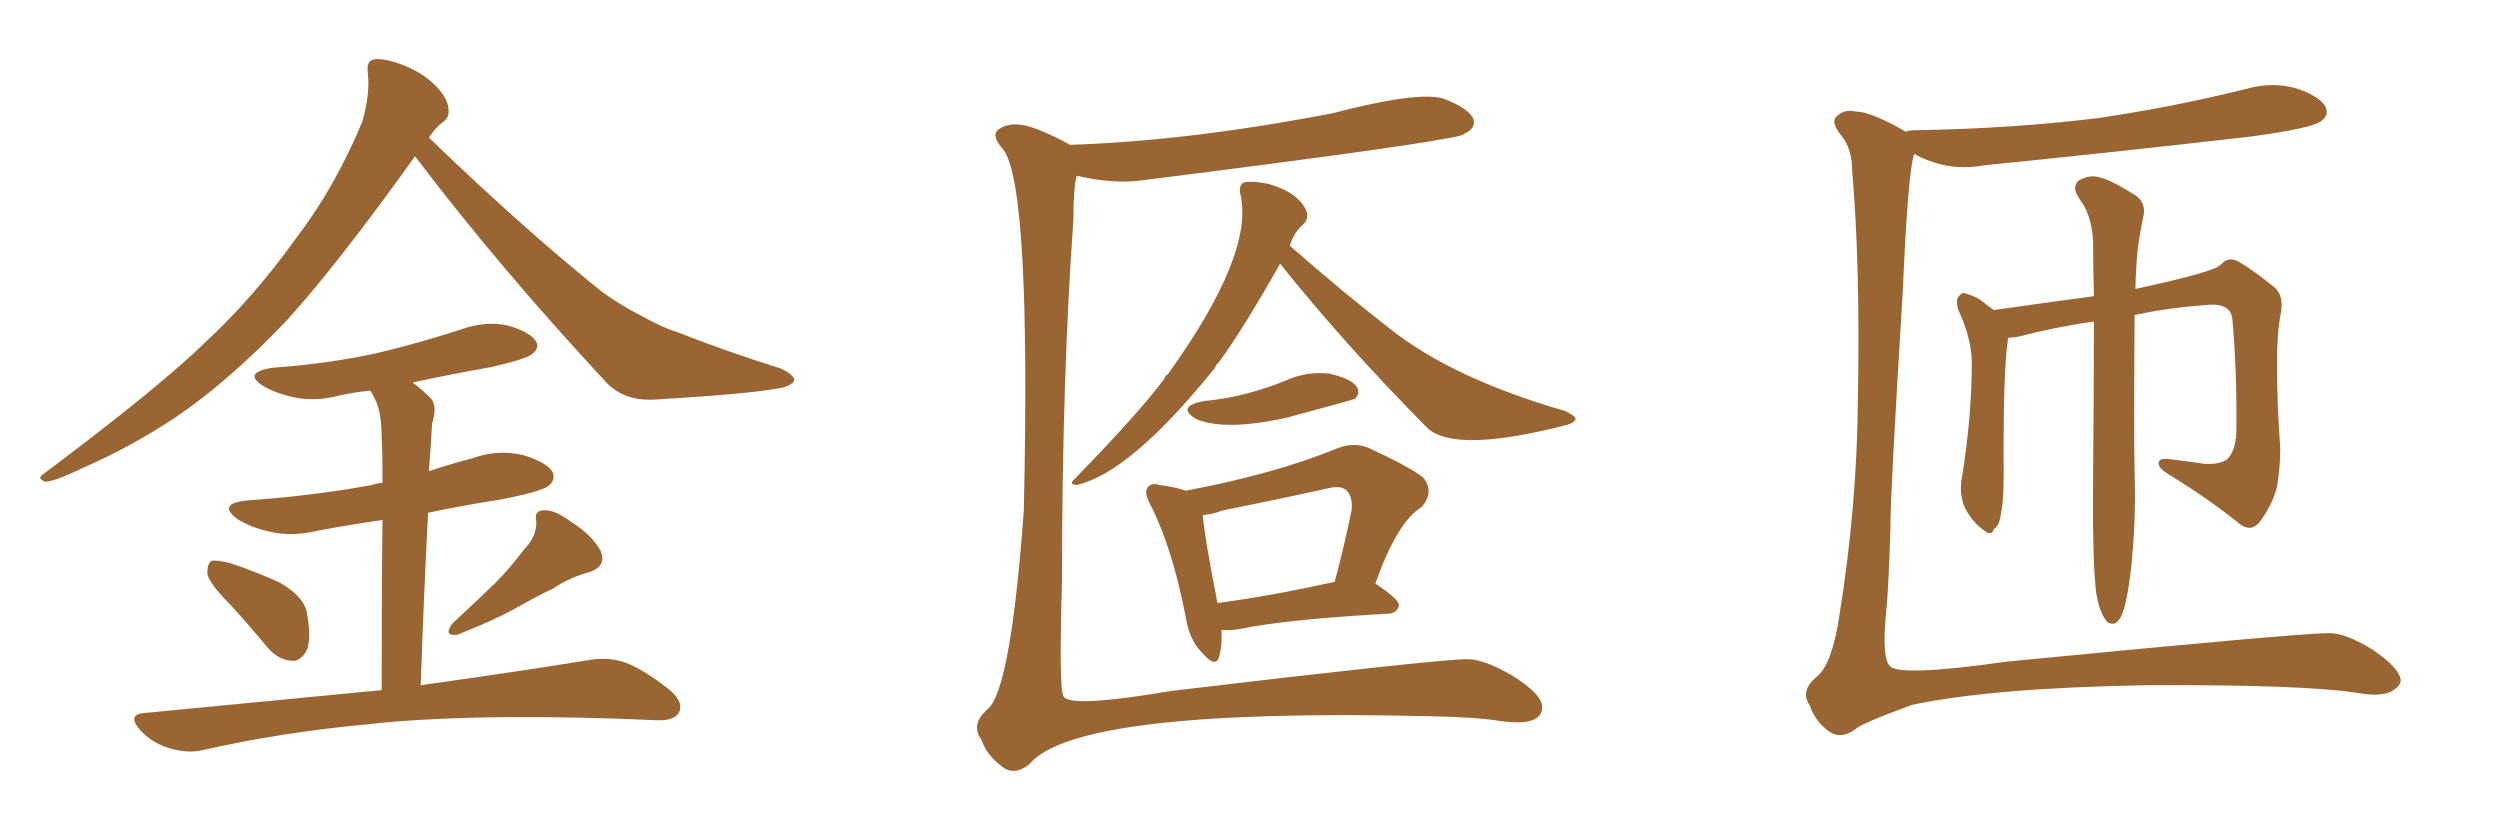 <svg xmlns="http://www.w3.org/2000/svg" xmlns:xlink="http://www.w3.org/1999/xlink" width="450" height="150"><path fill="#996633" padding="10" d="M74.71 28.13L74.71 28.13Q60.64 47.75 51.71 57.57L51.71 57.57Q41.16 68.70 31.35 75.29L31.35 75.29Q23.58 80.42 15.23 84.08L15.23 84.08Q10.11 86.57 8.20 86.72L8.20 86.72Q6.45 86.13 7.91 85.25L7.91 85.25Q28.86 69.58 37.35 61.23L37.35 61.23Q45.85 53.32 53.47 42.63L53.47 42.63Q60.21 33.84 65.19 21.97L65.19 21.97Q66.65 16.85 66.21 13.18L66.21 13.18Q65.92 10.84 67.38 10.69L67.38 10.69Q69.29 10.40 72.95 11.87L72.95 11.87Q76.17 13.18 78.52 15.53L78.52 15.53Q80.57 17.72 80.71 19.48L80.71 19.48Q81.01 21.24 79.54 22.12L79.54 22.12Q78.52 22.85 77.20 24.76L77.20 24.76Q94.04 41.02 108.25 52.44L108.25 52.44Q111.47 54.79 115.14 56.69L115.14 56.69Q119.68 59.18 121.88 59.77L121.88 59.77Q130.37 63.13 140.63 66.36L140.63 66.36Q142.97 67.53 142.97 68.41L142.97 68.41Q142.82 69.14 141.06 69.73L141.06 69.73Q135.50 70.90 117.77 71.92L117.77 71.92Q112.50 72.22 109.28 68.99L109.28 68.99Q89.79 48.05 74.71 28.13ZM41.46 108.84L41.46 108.84Q37.79 105.18 37.35 103.42L37.35 103.42Q37.21 101.51 38.09 100.93L38.09 100.93Q39.11 100.78 41.46 101.37L41.46 101.37Q46.29 102.98 50.39 104.88L50.39 104.88Q54.64 107.37 55.22 110.16L55.22 110.16Q56.10 114.84 55.22 117.04L55.22 117.04Q54.05 119.09 52.59 118.95L52.59 118.95Q50.10 118.80 48.19 116.60L48.19 116.60Q44.68 112.35 41.46 108.84ZM94.34 98.88L94.34 98.88Q96.68 96.53 96.53 93.75L96.53 93.75Q96.09 91.85 98.00 91.85L98.00 91.85Q99.76 91.70 102.98 94.04L102.98 94.04Q106.64 96.39 108.11 99.17L108.11 99.17Q109.28 101.95 106.05 102.98L106.05 102.98Q102.39 104.00 99.61 105.91L99.61 105.91Q96.53 107.37 93.46 109.13L93.46 109.13Q89.36 111.47 82.32 114.26L82.32 114.26Q79.69 114.55 81.45 112.21L81.45 112.21Q85.40 108.54 89.06 105.03L89.06 105.03Q91.70 102.39 94.34 98.88ZM68.70 124.22L68.70 124.22L68.70 124.22Q68.70 104.74 68.85 93.60L68.85 93.60Q62.70 94.48 57.28 95.51L57.28 95.51Q52.44 96.68 48.34 95.65L48.34 95.65Q45.12 94.92 42.77 93.46L42.77 93.46Q38.96 90.67 44.38 90.09L44.38 90.09Q56.69 89.21 66.94 87.30L66.94 87.30Q67.82 87.01 68.85 86.87L68.85 86.87Q68.85 80.42 68.70 78.96L68.70 78.96Q68.70 74.56 67.68 72.22L67.68 72.22Q67.24 71.19 66.65 70.31L66.65 70.31Q63.72 70.61 61.08 71.19L61.08 71.19Q56.69 72.36 52.73 71.48L52.73 71.48Q49.51 70.75 47.31 69.43L47.31 69.43Q43.65 67.09 48.93 66.21L48.93 66.21Q59.03 65.48 67.82 63.57L67.82 63.57Q75.73 61.67 82.91 59.33L82.91 59.33Q87.30 57.71 91.41 58.59L91.41 58.59Q95.51 59.77 96.53 61.52L96.53 61.52Q97.12 62.70 95.80 63.72L95.80 63.72Q94.78 64.60 88.48 66.06L88.48 66.06Q81.01 67.38 74.27 68.85L74.27 68.85Q76.03 70.17 77.49 71.63L77.49 71.63Q78.81 73.10 77.78 76.17L77.78 76.17Q77.64 78.08 77.49 80.86L77.49 80.86Q77.34 82.91 77.20 84.81L77.20 84.81Q81.15 83.50 85.11 82.47L85.11 82.47Q89.50 80.86 94.04 81.88L94.04 81.88Q98.44 83.20 99.46 84.96L99.46 84.96Q100.05 86.43 98.73 87.45L98.73 87.45Q97.56 88.48 89.94 89.94L89.94 89.94Q83.35 90.97 77.05 92.29L77.05 92.29Q76.32 106.20 75.73 123.34L75.73 123.34Q94.48 120.70 106.05 118.80L106.05 118.80Q109.42 118.21 112.50 119.24L112.50 119.24Q116.02 120.56 120.56 124.22L120.56 124.22Q123.19 126.42 122.17 128.32L122.17 128.32Q121.29 129.79 118.07 129.64L118.07 129.64Q114.55 129.49 110.89 129.35L110.89 129.35Q83.06 128.47 66.21 130.37L66.21 130.37Q50.39 131.84 36.33 135.06L36.33 135.06Q33.54 135.64 30.32 134.62L30.32 134.62Q27.39 133.74 25.20 131.40L25.20 131.40Q22.71 128.47 26.22 128.32L26.22 128.32Q49.22 126.12 68.70 124.22ZM192.63 26.07L192.63 26.07Q214.31 25.34 239.94 20.36L239.94 20.36Q255.18 16.41 259.72 17.72L259.72 17.72Q264.11 19.34 265.14 21.24L265.14 21.24Q265.72 22.71 264.26 23.73L264.26 23.73Q263.82 23.88 263.23 24.32L263.23 24.32Q257.52 25.93 205.08 32.52L205.08 32.52Q200.39 33.11 193.80 31.64L193.80 31.64Q193.21 33.84 193.21 39.55L193.21 39.55Q191.16 68.26 191.16 104.74L191.16 104.74Q190.58 124.37 191.46 125.39L191.46 125.39Q192.77 127.44 210.79 124.37L210.79 124.37Q257.67 118.80 263.82 118.65L263.82 118.65Q266.89 118.51 272.17 121.58L272.17 121.58Q277.59 124.95 277.59 127.29L277.59 127.29Q277.59 130.81 270.12 129.79L270.12 129.79Q265.43 129.05 256.93 128.91L256.93 128.91Q193.65 127.44 185.30 137.55L185.30 137.55Q182.37 139.89 180.03 137.70L180.03 137.70Q177.54 135.79 176.66 133.15L176.66 133.15Q174.61 130.37 177.83 127.59L177.83 127.59Q181.93 124.07 184.28 91.99L184.28 91.99Q185.60 33.69 180.62 26.95L180.62 26.95Q178.27 24.32 179.74 23.29L179.74 23.29Q181.20 22.27 183.11 22.41L183.11 22.41Q185.89 22.41 192.63 26.07ZM230.42 47.46L230.42 47.46Q223.97 58.89 219.43 65.19L219.43 65.19Q218.85 65.63 218.70 66.21L218.70 66.21Q203.47 85.11 193.80 87.30L193.80 87.30Q192.33 87.16 193.36 86.28L193.36 86.28Q205.08 74.27 209.62 68.12L209.62 68.12Q209.77 67.53 210.21 67.38L210.21 67.38Q225.88 45.56 223.24 34.86L223.24 34.86Q222.95 33.25 223.97 32.81L223.97 32.81Q225.59 32.52 228.37 33.11L228.37 33.11Q233.94 34.72 235.25 38.23L235.25 38.23Q235.55 39.55 234.52 40.43L234.52 40.43Q232.76 42.04 232.18 44.24L232.18 44.24Q241.70 52.59 250.20 59.18L250.20 59.18Q261.47 68.12 281.69 73.97L281.69 73.97Q283.59 74.85 283.59 75.44L283.59 75.44Q283.45 76.03 282.13 76.46L282.13 76.46Q262.35 81.59 257.08 77.20L257.08 77.20Q241.99 61.96 230.42 47.46ZM216.50 72.22L216.50 72.22Q221.04 71.78 224.71 70.75L224.71 70.75Q228.08 69.87 231.30 68.55L231.30 68.55Q235.11 66.80 239.21 67.24L239.21 67.24Q243.16 68.12 244.19 69.58L244.19 69.58Q244.92 70.75 243.90 71.78L243.90 71.78Q243.16 72.07 231.74 75.15L231.74 75.15Q220.61 77.64 215.33 75.44L215.33 75.44Q211.67 73.24 216.50 72.22ZM219.87 113.38L219.87 113.38Q220.02 116.31 219.43 118.21L219.43 118.21Q218.85 120.41 216.21 117.33L216.21 117.33Q214.01 114.99 213.43 111.04L213.43 111.04Q210.94 98.29 206.98 90.67L206.98 90.67Q205.81 88.48 206.69 87.60L206.69 87.60Q207.28 86.87 208.74 87.30L208.74 87.30Q211.96 87.74 213.43 88.33L213.43 88.33Q229.69 85.25 240.67 80.71L240.67 80.71Q243.60 79.54 246.24 80.57L246.24 80.57Q253.86 84.08 256.20 85.99L256.20 85.99Q258.25 88.48 255.91 91.26L255.91 91.26Q251.51 93.90 247.56 105.03L247.56 105.03Q251.95 107.96 251.81 108.98L251.81 108.98Q251.51 110.30 250.05 110.45L250.05 110.45Q231.59 111.47 223.10 113.23L223.10 113.23Q221.34 113.53 219.87 113.38ZM219.14 108.54L219.14 108.54L219.14 108.54Q228.22 107.37 240.23 104.74L240.23 104.74Q241.85 98.88 243.31 91.70L243.31 91.70Q243.46 89.36 242.43 88.33L242.43 88.33Q241.41 87.30 239.06 87.89L239.06 87.89Q229.83 89.94 220.17 91.85L220.17 91.85Q218.26 92.58 216.50 92.72L216.50 92.72Q216.80 96.53 219.14 108.54ZM343.07 23.73L343.07 23.73Q343.36 23.44 344.82 23.44L344.82 23.44Q362.40 23.14 377.78 21.24L377.78 21.24Q391.55 19.19 404.44 15.97L404.44 15.97Q409.13 14.65 413.53 15.97L413.53 15.97Q417.77 17.43 418.65 19.34L418.65 19.34Q419.24 20.80 417.77 21.83L417.77 21.83Q416.02 23.14 404.88 24.61L404.88 24.61Q380.71 27.39 357.28 29.74L357.28 29.74Q352.44 30.62 348.34 29.30L348.34 29.30Q346.00 28.56 344.53 27.69L344.53 27.69Q344.53 27.83 344.38 28.27L344.38 28.27Q343.36 32.52 342.48 52.88L342.48 52.88Q340.28 88.48 340.28 94.63L340.28 94.63Q339.99 105.18 339.55 109.72L339.55 109.72Q338.67 118.36 340.14 119.82L340.14 119.82Q341.46 121.88 361.23 119.09L361.23 119.09Q412.35 114.11 418.95 113.96L418.95 113.96Q422.02 113.82 427.00 116.89L427.00 116.89Q431.98 120.26 432.13 122.46L432.13 122.46Q432.13 123.49 430.37 124.51L430.37 124.51Q428.47 125.39 424.80 124.80L424.80 124.80Q414.99 123.19 386.72 123.34L386.72 123.34Q358.89 123.78 344.24 126.86L344.24 126.86Q335.01 130.22 333.98 131.25L333.98 131.25Q331.20 133.30 328.86 131.40L328.86 131.40Q326.66 129.64 325.78 127.00L325.78 127.00Q323.88 124.37 327.10 121.73L327.10 121.73Q329.74 119.53 331.05 111.04L331.05 111.04Q334.28 91.11 334.42 71.78L334.42 71.78Q334.86 47.75 333.40 30.91L333.40 30.91Q333.40 26.81 331.49 24.46L331.49 24.46Q329.30 21.83 330.76 20.80L330.76 20.80Q332.08 19.63 333.98 20.07L333.98 20.07Q336.77 20.07 343.07 23.73ZM377.34 106.93L377.34 106.93L377.34 106.93Q376.61 101.51 376.76 85.55L376.76 85.55Q376.90 69.87 376.90 57.86L376.90 57.86Q369.87 58.89 363.13 60.64L363.13 60.64Q362.11 60.79 361.52 60.79L361.52 60.79Q361.38 61.08 361.38 61.52L361.38 61.52Q360.64 66.80 360.64 81.45L360.64 81.45Q360.79 89.79 360.21 92.14L360.21 92.14Q359.91 94.78 358.89 95.21L358.89 95.21Q358.45 96.68 356.98 95.36L356.98 95.36Q354.93 93.90 353.61 91.26L353.61 91.26Q352.59 88.62 353.17 85.84L353.17 85.84Q354.93 74.85 354.93 65.04L354.93 65.04Q354.79 60.64 352.44 55.66L352.44 55.66Q352.00 53.91 352.59 53.32L352.59 53.32Q353.32 52.44 353.91 52.88L353.91 52.88Q355.66 53.32 356.98 54.35L356.98 54.35Q358.01 55.22 358.89 55.81L358.89 55.81Q370.17 54.20 376.90 53.32L376.90 53.32Q376.76 48.05 376.76 43.65L376.76 43.65Q376.61 39.84 375.15 37.06L375.15 37.06Q374.41 36.04 373.83 35.01L373.83 35.01Q373.10 33.54 374.12 32.52L374.12 32.52Q376.17 31.35 377.93 31.93L377.93 31.93Q379.98 32.37 384.38 35.16L384.38 35.16Q386.28 36.47 385.84 38.82L385.84 38.82Q385.40 40.87 384.96 43.51L384.96 43.51Q384.67 45.41 384.52 48.49L384.52 48.49Q384.38 50.24 384.38 52.00L384.38 52.00Q398.73 48.93 399.76 47.61L399.76 47.61Q401.07 46.14 402.83 47.02L402.83 47.02Q405.62 48.63 409.57 51.86L409.57 51.86Q411.04 53.32 410.60 56.10L410.60 56.10Q409.86 59.77 409.86 65.19L409.86 65.19Q409.86 72.80 410.45 80.71L410.45 80.71Q410.45 84.08 409.86 87.60L409.86 87.60Q409.13 90.67 406.79 93.90L406.79 93.90Q405.18 95.95 402.98 94.19L402.98 94.19Q398.00 90.09 389.94 85.11L389.94 85.11Q388.18 83.94 388.62 83.06L388.62 83.06Q388.92 82.32 391.26 82.76L391.26 82.76Q394.19 83.06 396.83 83.50L396.83 83.50Q399.61 83.64 400.93 82.62L400.93 82.62Q402.39 81.15 402.54 77.93L402.54 77.93Q402.69 67.09 401.81 57.28L401.81 57.28Q401.37 54.35 396.83 54.93L396.83 54.93Q390.53 55.37 384.23 56.69L384.23 56.69Q384.08 78.66 384.23 85.25L384.23 85.25Q384.52 94.19 383.50 103.13L383.50 103.13Q382.91 107.67 382.32 109.57L382.32 109.57Q381.74 111.62 380.71 112.21L380.71 112.21Q379.54 112.50 378.96 111.47L378.96 111.47Q377.93 110.16 377.34 106.93Z"/></svg>
